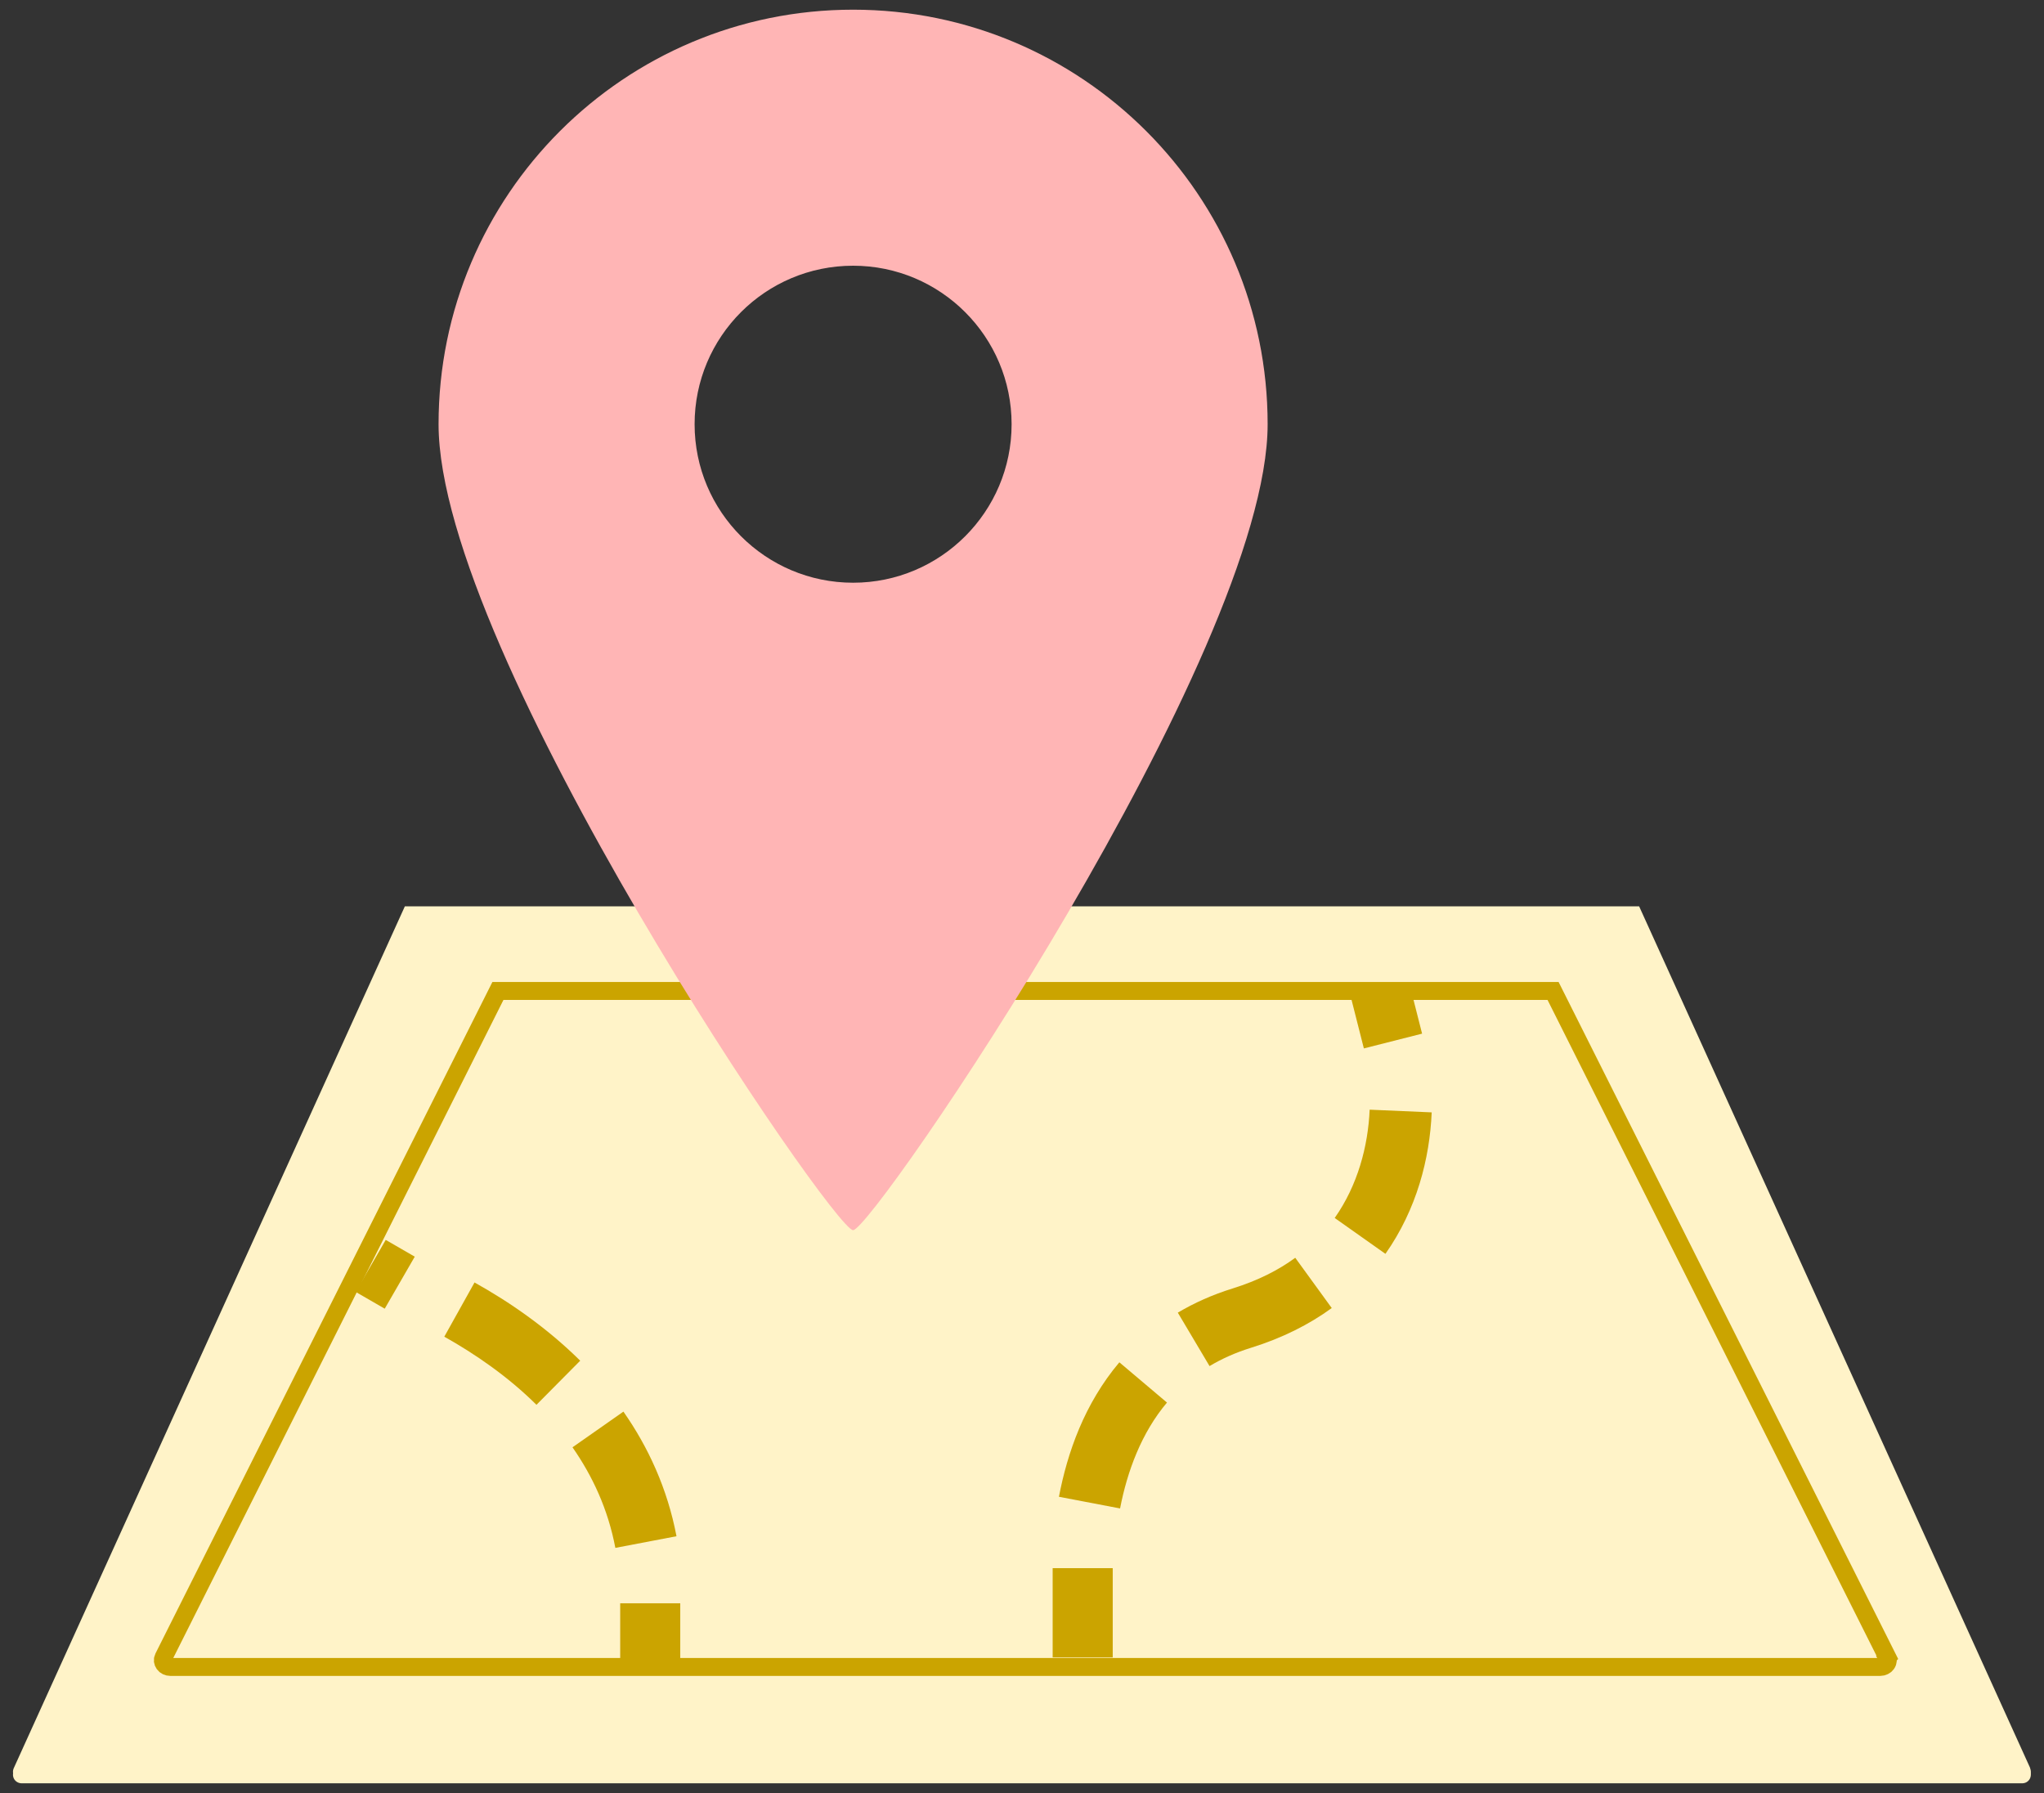 <?xml version="1.0" encoding="UTF-8"?>
<svg id="_レイヤー_1" data-name="レイヤー 1" xmlns="http://www.w3.org/2000/svg" viewBox="0 0 114 100">
  <rect x="0" y="0" width="114" height="100" fill="#333333" stroke="none"/>
  <defs>
    <style>
      .cls-1 {
        fill: #cba400;
      }

      .cls-2 {
        fill: none;
        stroke: #cba400;
        stroke-miterlimit: 10;
      }

      .cls-3 {
        fill: #ffb5b5;
      }

      .cls-4 {
        fill: #fff3c8;
      }
    </style>
  </defs>
  <path class="cls-4" d="M113.23,98.61l-1.91-4.21-19.9-43.85H22.58L.77,98.61c-.07.15-.06.33.03.47.09.14.25.22.41.22h111.57c.17,0,.32-.08.41-.22.09-.14.1-.32.03-.47Z"/>
  <path class="cls-1" d="M65.08,78.22l-2.65-2.24c-1.95,2.31-2.9,5.04-3.37,7.5l3.41.65c.4-2.07,1.19-4.22,2.62-5.91Z"/>
  <path class="cls-1" d="M74.28,72.96l-2.04-2.81c-.94.69-2.08,1.27-3.49,1.71-1.13.35-2.15.81-3.06,1.35l1.77,2.98c.67-.4,1.44-.75,2.31-1.02,1.74-.54,3.25-1.3,4.51-2.22Z"/>
  <path class="cls-1" d="M76.39,61.89c-.09,2.05-.67,4.22-1.95,6.04l2.83,2c1.75-2.49,2.47-5.32,2.58-7.89l-3.46-.15Z"/>
  <path class="cls-1" d="M37.73,85.68c-.51-2.68-1.59-4.99-2.96-6.95l-2.84,1.99h0c1.12,1.61,1.98,3.45,2.39,5.61l3.41-.65Z"/>
  <path class="cls-1" d="M26.47,71.52l-1.69,3.03c1.71.96,3.55,2.22,5.14,3.8l2.44-2.46c-1.88-1.86-3.97-3.29-5.89-4.36Z"/>
  <path class="cls-4" d="M113.23,98.77l-1.91-4.21-19.9-43.85h-27.76c-.37.66-.72,1.28-1.11,1.96-1.07,1.83-2.06,3.48-2.97,4.98h15.36l-.02.02c.26.25.74,1.15.99,2.33l3.38-.77c-.13-.57-.3-1.09-.49-1.59h8.16l15.83,34.87h-43.63l2.9-.45v-.03c-.03-.18-.16-1.18-.16-2.58,0-.18,0-.36,0-.55l-3.47-.08c0,.21,0,.42,0,.63,0,1.61.14,2.75.19,3.06h-20.86c.05-.57.09-1.12.1-1.66l-3.47-.05c0,.55-.05,1.12-.12,1.71H11.22l8.51-18.75c.51.17,1.16.41,1.91.73l1.36-3.19c-.69-.3-1.61-.42-2.13-.6l6.18-13.06h8.54c-.92-1.5-1.9-3.15-2.97-4.98-.39-.67-.74-1.3-1.11-1.96h-8.93L.77,98.77c-.07.15-.06.33.03.47.09.14.25.22.41.22h111.57c.17,0,.32-.08.41-.22.09-.14.1-.32.03-.47Z"/>
  <rect class="cls-1" x="34.59" y="89.42" width="3.35" height="3.77"/>
  <rect class="cls-1" x="19.81" y="70.14" width="3.35" height="1.87" transform="translate(-50.81 54.14) rotate(-60)"/>
  <rect class="cls-1" x="75.66" y="55.18" width="3.35" height="2.92" transform="translate(-11.56 20.77) rotate(-14.24)"/>
  <rect class="cls-1" x="58.71" y="87.46" width="3.35" height="4.98"/>
  <path class="cls-2" d="M105.26,92.43l-1.63-3.25-17.01-33.91H27.77l-18.65,37.17c-.06.12-.05.25.03.36.08.11.21.17.35.17h95.37c.14,0,.28-.07.35-.17.08-.11.09-.25.03-.36Z"/>
  <path class="cls-3" d="M47.58,68.61c1.1,0,23.12-32.18,23.12-44.95S60.35.54,47.58.54s-23.12,10.35-23.12,23.12,22.02,44.95,23.12,44.95ZM38.74,23.66c0-4.89,3.96-8.84,8.84-8.84s8.84,3.96,8.84,8.84-3.96,8.84-8.84,8.84-8.84-3.96-8.84-8.84Z"/>
</svg>